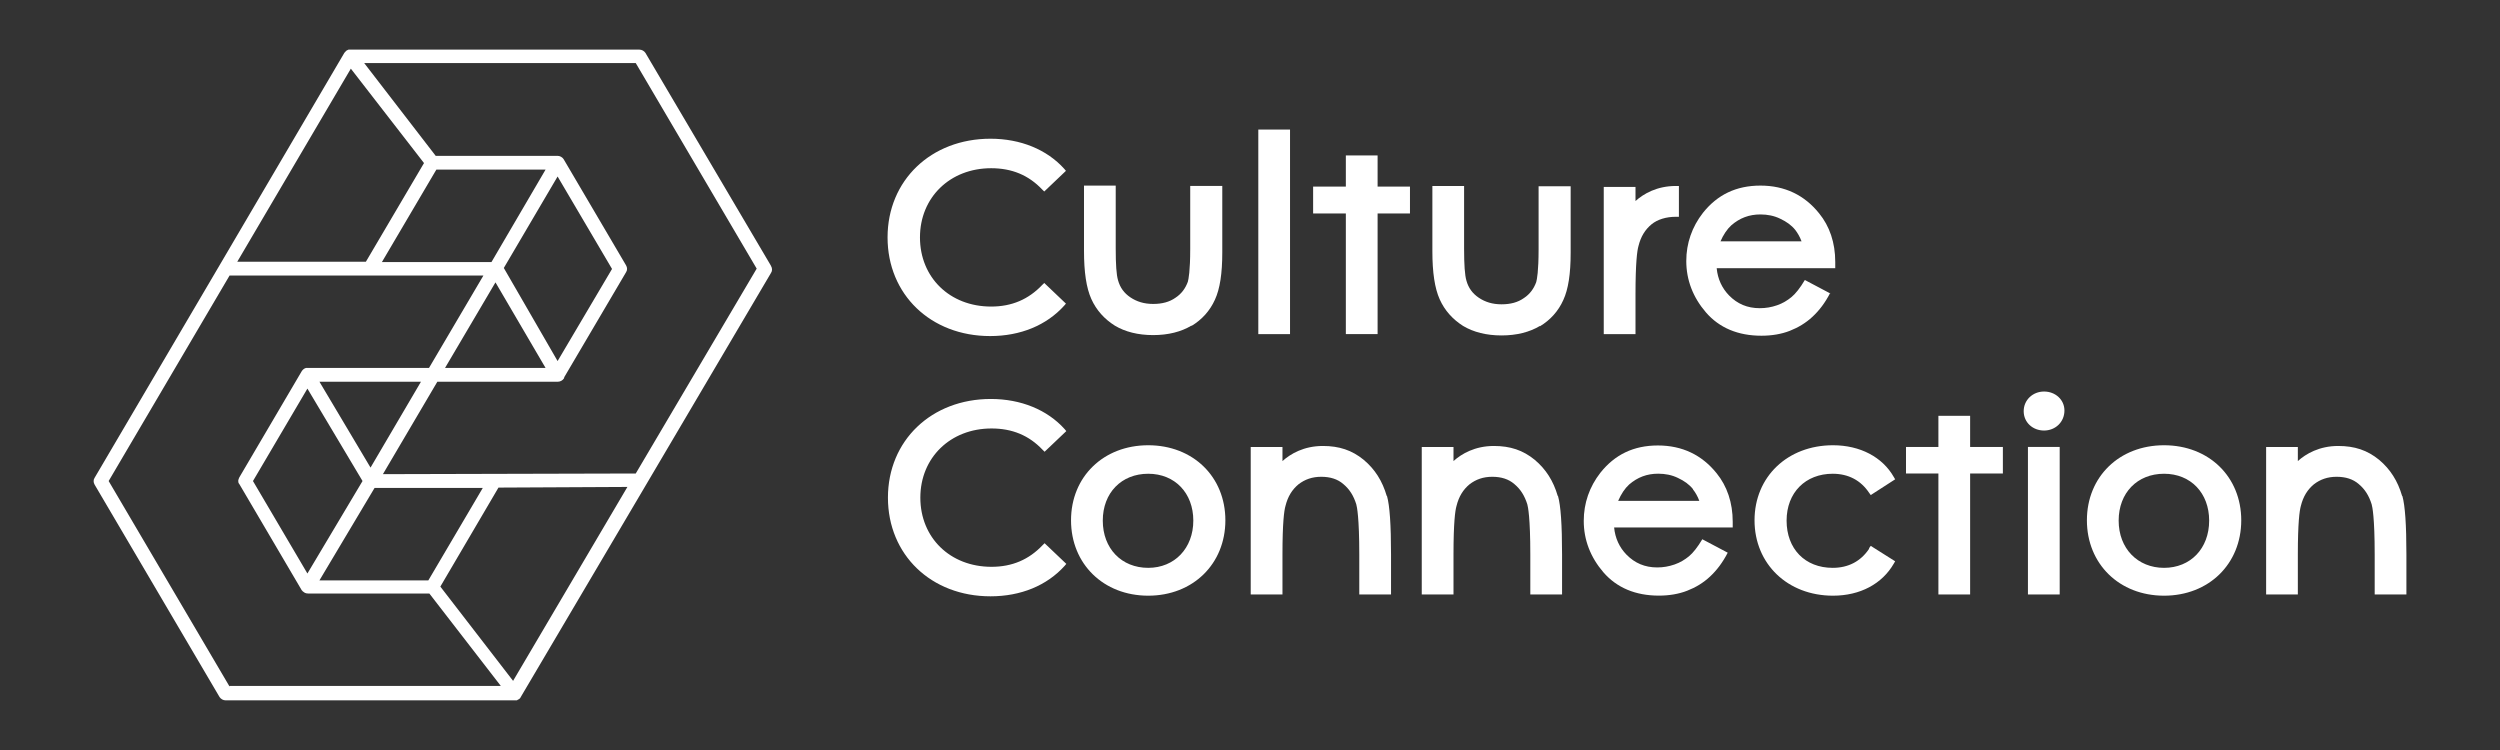<svg width="80" height="24" viewBox="0 0 80 24" fill="none" xmlns="http://www.w3.org/2000/svg">
<rect x="0" y="0" width="80" height="24" fill="#333333" stroke="none"/>
<path d="M55.447 16.7C55.447 16.081 55.265 15.556 54.934 15.147C54.464 14.56 53.833 14.255 53.053 14.255C52.272 14.255 51.674 14.549 51.214 15.126C50.861 15.577 50.68 16.102 50.68 16.668C50.68 17.276 50.894 17.832 51.31 18.315C51.738 18.808 52.337 19.06 53.085 19.06C53.416 19.06 53.726 19.007 53.993 18.902C54.261 18.798 54.506 18.651 54.72 18.451C54.934 18.252 55.126 18 55.287 17.686L54.474 17.256C54.325 17.507 54.175 17.696 54.047 17.801C53.919 17.906 53.769 18 53.587 18.063C53.405 18.126 53.224 18.158 53.031 18.158C52.636 18.158 52.315 18.021 52.048 17.749C51.823 17.518 51.684 17.224 51.652 16.878H55.447V16.679V16.7ZM54.175 15.661C54.25 15.755 54.325 15.881 54.378 16.028H51.781C51.877 15.808 51.994 15.63 52.133 15.504C52.401 15.273 52.7 15.158 53.063 15.158C53.288 15.158 53.502 15.2 53.694 15.294C53.897 15.388 54.057 15.504 54.175 15.651V15.661Z" fill="white"/>
<path d="M33.363 17.446C32.925 17.907 32.39 18.138 31.728 18.138C30.402 18.138 29.451 17.204 29.451 15.925C29.451 14.645 30.413 13.711 31.728 13.711C32.39 13.711 32.925 13.931 33.363 14.393L33.427 14.456L34.122 13.795L34.069 13.732C33.513 13.113 32.668 12.767 31.706 12.767C29.804 12.767 28.414 14.099 28.414 15.925C28.414 17.75 29.793 19.082 31.696 19.082C32.668 19.082 33.502 18.736 34.069 18.107L34.122 18.044L33.427 17.383L33.363 17.446Z" fill="white"/>
<path d="M36.743 14.248C35.31 14.248 34.273 15.255 34.273 16.65C34.273 18.045 35.31 19.062 36.743 19.062C38.175 19.062 39.212 18.045 39.212 16.65C39.212 15.255 38.175 14.248 36.743 14.248ZM36.743 18.171C35.888 18.171 35.289 17.552 35.289 16.66C35.289 15.769 35.888 15.16 36.743 15.16C37.598 15.16 38.186 15.779 38.186 16.66C38.186 17.541 37.587 18.171 36.743 18.171Z" fill="white"/>
<path d="M76.866 15.866C76.727 15.393 76.492 15.016 76.129 14.712C75.754 14.407 75.348 14.271 74.824 14.271C74.215 14.271 73.788 14.523 73.531 14.754V14.303H72.516V19.023H73.531V17.743C73.531 16.726 73.585 16.338 73.627 16.191C73.702 15.886 73.841 15.666 74.044 15.498C74.247 15.341 74.482 15.257 74.771 15.257C75.06 15.257 75.295 15.331 75.477 15.488C75.68 15.656 75.808 15.866 75.893 16.138C75.915 16.212 75.99 16.558 75.99 17.743V19.023H77.005V17.743C77.005 16.789 76.962 16.18 76.877 15.876L76.866 15.866Z" fill="white"/>
<path d="M49.846 15.866C49.708 15.393 49.472 15.016 49.109 14.712C48.735 14.407 48.329 14.271 47.805 14.271C47.196 14.271 46.768 14.523 46.512 14.754V14.303H45.496V19.023H46.512V17.743C46.512 16.726 46.565 16.338 46.608 16.191C46.683 15.886 46.822 15.666 47.025 15.498C47.228 15.341 47.463 15.257 47.752 15.257C48.04 15.257 48.275 15.331 48.457 15.488C48.66 15.656 48.788 15.866 48.874 16.138C48.895 16.212 48.97 16.558 48.97 17.743V19.023H49.986V17.743C49.986 16.789 49.943 16.18 49.857 15.876L49.846 15.866Z" fill="white"/>
<path d="M44.374 15.866C44.235 15.393 44 15.016 43.636 14.712C43.262 14.407 42.856 14.271 42.332 14.271C41.723 14.271 41.295 14.523 41.039 14.754V14.303H40.023V19.023H41.039V17.743C41.039 16.726 41.092 16.338 41.135 16.191C41.21 15.886 41.349 15.666 41.552 15.498C41.755 15.341 41.99 15.257 42.279 15.257C42.567 15.257 42.803 15.331 42.984 15.488C43.187 15.656 43.316 15.866 43.401 16.138C43.422 16.212 43.497 16.558 43.497 17.743V19.023H44.513V17.743C44.513 16.789 44.47 16.18 44.385 15.876L44.374 15.866Z" fill="white"/>
<path d="M59.811 17.562C59.544 17.961 59.148 18.171 58.646 18.171C57.759 18.171 57.171 17.562 57.171 16.66C57.171 15.758 57.78 15.16 58.646 15.16C59.148 15.16 59.544 15.37 59.811 15.769L59.864 15.842L60.645 15.338L60.602 15.265C60.238 14.625 59.522 14.248 58.656 14.248C57.203 14.248 56.145 15.255 56.145 16.65C56.145 18.045 57.203 19.062 58.656 19.062C59.522 19.062 60.228 18.685 60.602 18.035L60.645 17.961L59.864 17.468L59.811 17.541V17.562Z" fill="white"/>
<path d="M65.41 12.529C65.046 12.529 64.758 12.802 64.758 13.158C64.758 13.515 65.046 13.777 65.41 13.777C65.773 13.777 66.062 13.504 66.062 13.137C66.062 12.791 65.773 12.529 65.41 12.529Z" fill="white"/>
<path d="M65.91 14.302H64.894V19.023H65.91V14.302Z" fill="white"/>
<path d="M63.044 13.306H62.029V14.303H60.992V15.152H62.029V19.023H63.044V15.152H64.092V14.303H63.044V13.306Z" fill="white"/>
<path d="M69.25 14.248C67.818 14.248 66.781 15.255 66.781 16.65C66.781 18.045 67.818 19.062 69.25 19.062C70.683 19.062 71.72 18.045 71.72 16.65C71.72 15.255 70.683 14.248 69.25 14.248ZM70.693 16.66C70.693 17.552 70.095 18.171 69.25 18.171C68.406 18.171 67.797 17.552 67.797 16.66C67.797 15.769 68.395 15.16 69.25 15.16C70.106 15.16 70.693 15.779 70.693 16.66Z" fill="white"/>
<path d="M52.336 10.692V9.423C52.336 8.405 52.389 8.017 52.432 7.87C52.507 7.566 52.646 7.346 52.849 7.178C53.041 7.021 53.319 6.937 53.629 6.937H53.725V5.951H53.629C53.02 5.951 52.592 6.202 52.336 6.433V5.982H51.32V8.94C51.32 9.087 51.32 9.245 51.32 9.423V10.692H52.336Z" fill="white"/>
<path d="M31.684 10.754C32.657 10.754 33.49 10.408 34.057 9.778L34.11 9.716L33.416 9.055L33.351 9.118C32.913 9.579 32.379 9.81 31.716 9.81C30.39 9.81 29.439 8.876 29.439 7.597C29.439 6.317 30.401 5.383 31.716 5.383C32.379 5.383 32.913 5.603 33.351 6.065L33.416 6.128L34.11 5.467L34.057 5.404C33.501 4.785 32.657 4.439 31.695 4.439C29.792 4.439 28.402 5.771 28.402 7.597C28.402 9.422 29.781 10.754 31.684 10.754Z" fill="white"/>
<path d="M41.281 4.146H40.266V10.692H41.281V4.146Z" fill="white"/>
<path d="M49.278 10.441C49.609 10.241 49.866 9.958 50.026 9.601C50.186 9.255 50.261 8.762 50.261 8.091V5.961H49.235V7.975C49.235 8.689 49.182 8.94 49.16 9.024C49.085 9.234 48.957 9.412 48.765 9.538C48.572 9.675 48.337 9.738 48.049 9.738C47.76 9.738 47.525 9.664 47.322 9.528C47.119 9.391 46.99 9.213 46.926 8.982C46.873 8.804 46.851 8.468 46.851 7.965V5.951H45.836V8.038C45.836 8.72 45.911 9.224 46.071 9.58C46.231 9.937 46.488 10.22 46.819 10.43C47.151 10.629 47.568 10.734 48.049 10.734C48.53 10.734 48.946 10.629 49.278 10.43V10.441Z" fill="white"/>
<path d="M58.568 9.39L57.755 8.96C57.606 9.212 57.456 9.401 57.328 9.506C57.2 9.611 57.05 9.705 56.868 9.768C56.687 9.831 56.505 9.862 56.312 9.862C55.917 9.862 55.596 9.726 55.329 9.453C55.105 9.222 54.966 8.929 54.934 8.582H58.728V8.383C58.728 7.764 58.547 7.24 58.215 6.831C57.745 6.243 57.114 5.939 56.334 5.939C55.554 5.939 54.955 6.233 54.495 6.81C54.143 7.261 53.961 7.785 53.961 8.352C53.961 8.96 54.175 9.516 54.592 9.999C55.019 10.492 55.618 10.743 56.366 10.743C56.697 10.743 57.007 10.691 57.275 10.586C57.542 10.481 57.788 10.334 58.001 10.135C58.215 9.936 58.408 9.684 58.568 9.369V9.39ZM55.051 7.733C55.147 7.512 55.265 7.334 55.404 7.208C55.671 6.977 55.971 6.862 56.334 6.862C56.558 6.862 56.772 6.904 56.965 6.998C57.168 7.093 57.328 7.208 57.446 7.355C57.52 7.45 57.595 7.575 57.649 7.722H55.051V7.733Z" fill="white"/>
<path d="M43.067 10.691H44.083V6.831H45.119V5.971H44.083V4.974H43.067V5.971H42.02V6.831H43.067V10.691Z" fill="white"/>
<path d="M38.129 10.429C38.461 10.229 38.717 9.946 38.878 9.59C39.038 9.243 39.113 8.75 39.113 8.079V5.949H38.087V7.964C38.087 8.677 38.033 8.929 38.012 9.013C37.937 9.222 37.809 9.401 37.616 9.527C37.424 9.663 37.189 9.726 36.9 9.726C36.611 9.726 36.376 9.652 36.173 9.516C35.97 9.38 35.842 9.201 35.778 8.971C35.724 8.792 35.703 8.457 35.703 7.953V5.939H34.688V8.027C34.688 8.708 34.762 9.212 34.923 9.569C35.083 9.925 35.34 10.209 35.671 10.418C36.002 10.618 36.419 10.723 36.9 10.723C37.381 10.723 37.798 10.618 38.129 10.418V10.429Z" fill="white"/>
<path d="M24.663 8.491L20.654 1.693C20.612 1.63 20.537 1.588 20.462 1.588H11.205C11.205 1.588 11.184 1.588 11.173 1.588C11.173 1.588 11.162 1.588 11.152 1.588C11.12 1.599 11.077 1.62 11.056 1.651C11.056 1.651 11.056 1.651 11.045 1.662C11.045 1.662 11.034 1.683 11.024 1.683L7.037 8.47L3.028 15.289C2.985 15.351 2.985 15.435 3.028 15.509L7.026 22.306C7.069 22.369 7.143 22.411 7.218 22.411H16.454C16.475 22.411 16.496 22.411 16.518 22.411C16.518 22.411 16.518 22.411 16.528 22.411C16.539 22.411 16.55 22.411 16.571 22.39C16.571 22.39 16.582 22.39 16.593 22.38C16.593 22.38 16.614 22.369 16.625 22.359C16.625 22.359 16.635 22.348 16.646 22.338C16.646 22.338 16.657 22.327 16.657 22.317L20.676 15.509L24.673 8.732C24.716 8.669 24.716 8.585 24.673 8.512L24.663 8.491ZM10.222 18.572L11.986 15.614H15.449L13.707 18.572H10.222ZM15.855 9.036L17.458 11.774H14.241L15.855 9.036ZM13.471 12.215L11.857 14.963L10.222 12.215H13.471ZM9.837 12.435L11.601 15.393L9.837 18.352L8.095 15.393L9.837 12.435ZM17.843 11.554L16.122 8.575L17.843 5.648L19.585 8.606L17.843 11.554ZM15.727 8.386H12.221L13.963 5.428H17.458L15.727 8.386ZM11.227 2.197L13.568 5.218L11.708 8.376H7.592L11.227 2.197ZM7.347 21.971L3.477 15.393L7.347 8.816H15.47L13.728 11.774H9.848C9.837 11.774 9.816 11.774 9.805 11.774C9.805 11.774 9.805 11.774 9.794 11.774C9.741 11.785 9.687 11.827 9.655 11.879L7.657 15.278C7.657 15.278 7.624 15.351 7.624 15.383C7.624 15.414 7.624 15.456 7.657 15.488L9.655 18.887C9.655 18.887 9.666 18.897 9.677 18.908C9.677 18.908 9.687 18.929 9.698 18.929C9.741 18.971 9.794 18.992 9.858 18.992H13.739L16.026 21.95H7.347V21.971ZM16.422 21.792L14.091 18.771L15.951 15.603L20.077 15.582L16.422 21.782V21.792ZM20.344 15.152L12.253 15.173L13.995 12.215H17.854C17.929 12.215 18.003 12.173 18.046 12.11C18.046 12.1 18.057 12.089 18.057 12.068L20.034 8.711C20.077 8.648 20.077 8.564 20.034 8.491L18.035 5.092C17.993 5.029 17.918 4.987 17.843 4.987H13.942L11.654 2.018H20.344L24.214 8.596L20.344 15.152Z" fill="white"/>
</svg>
